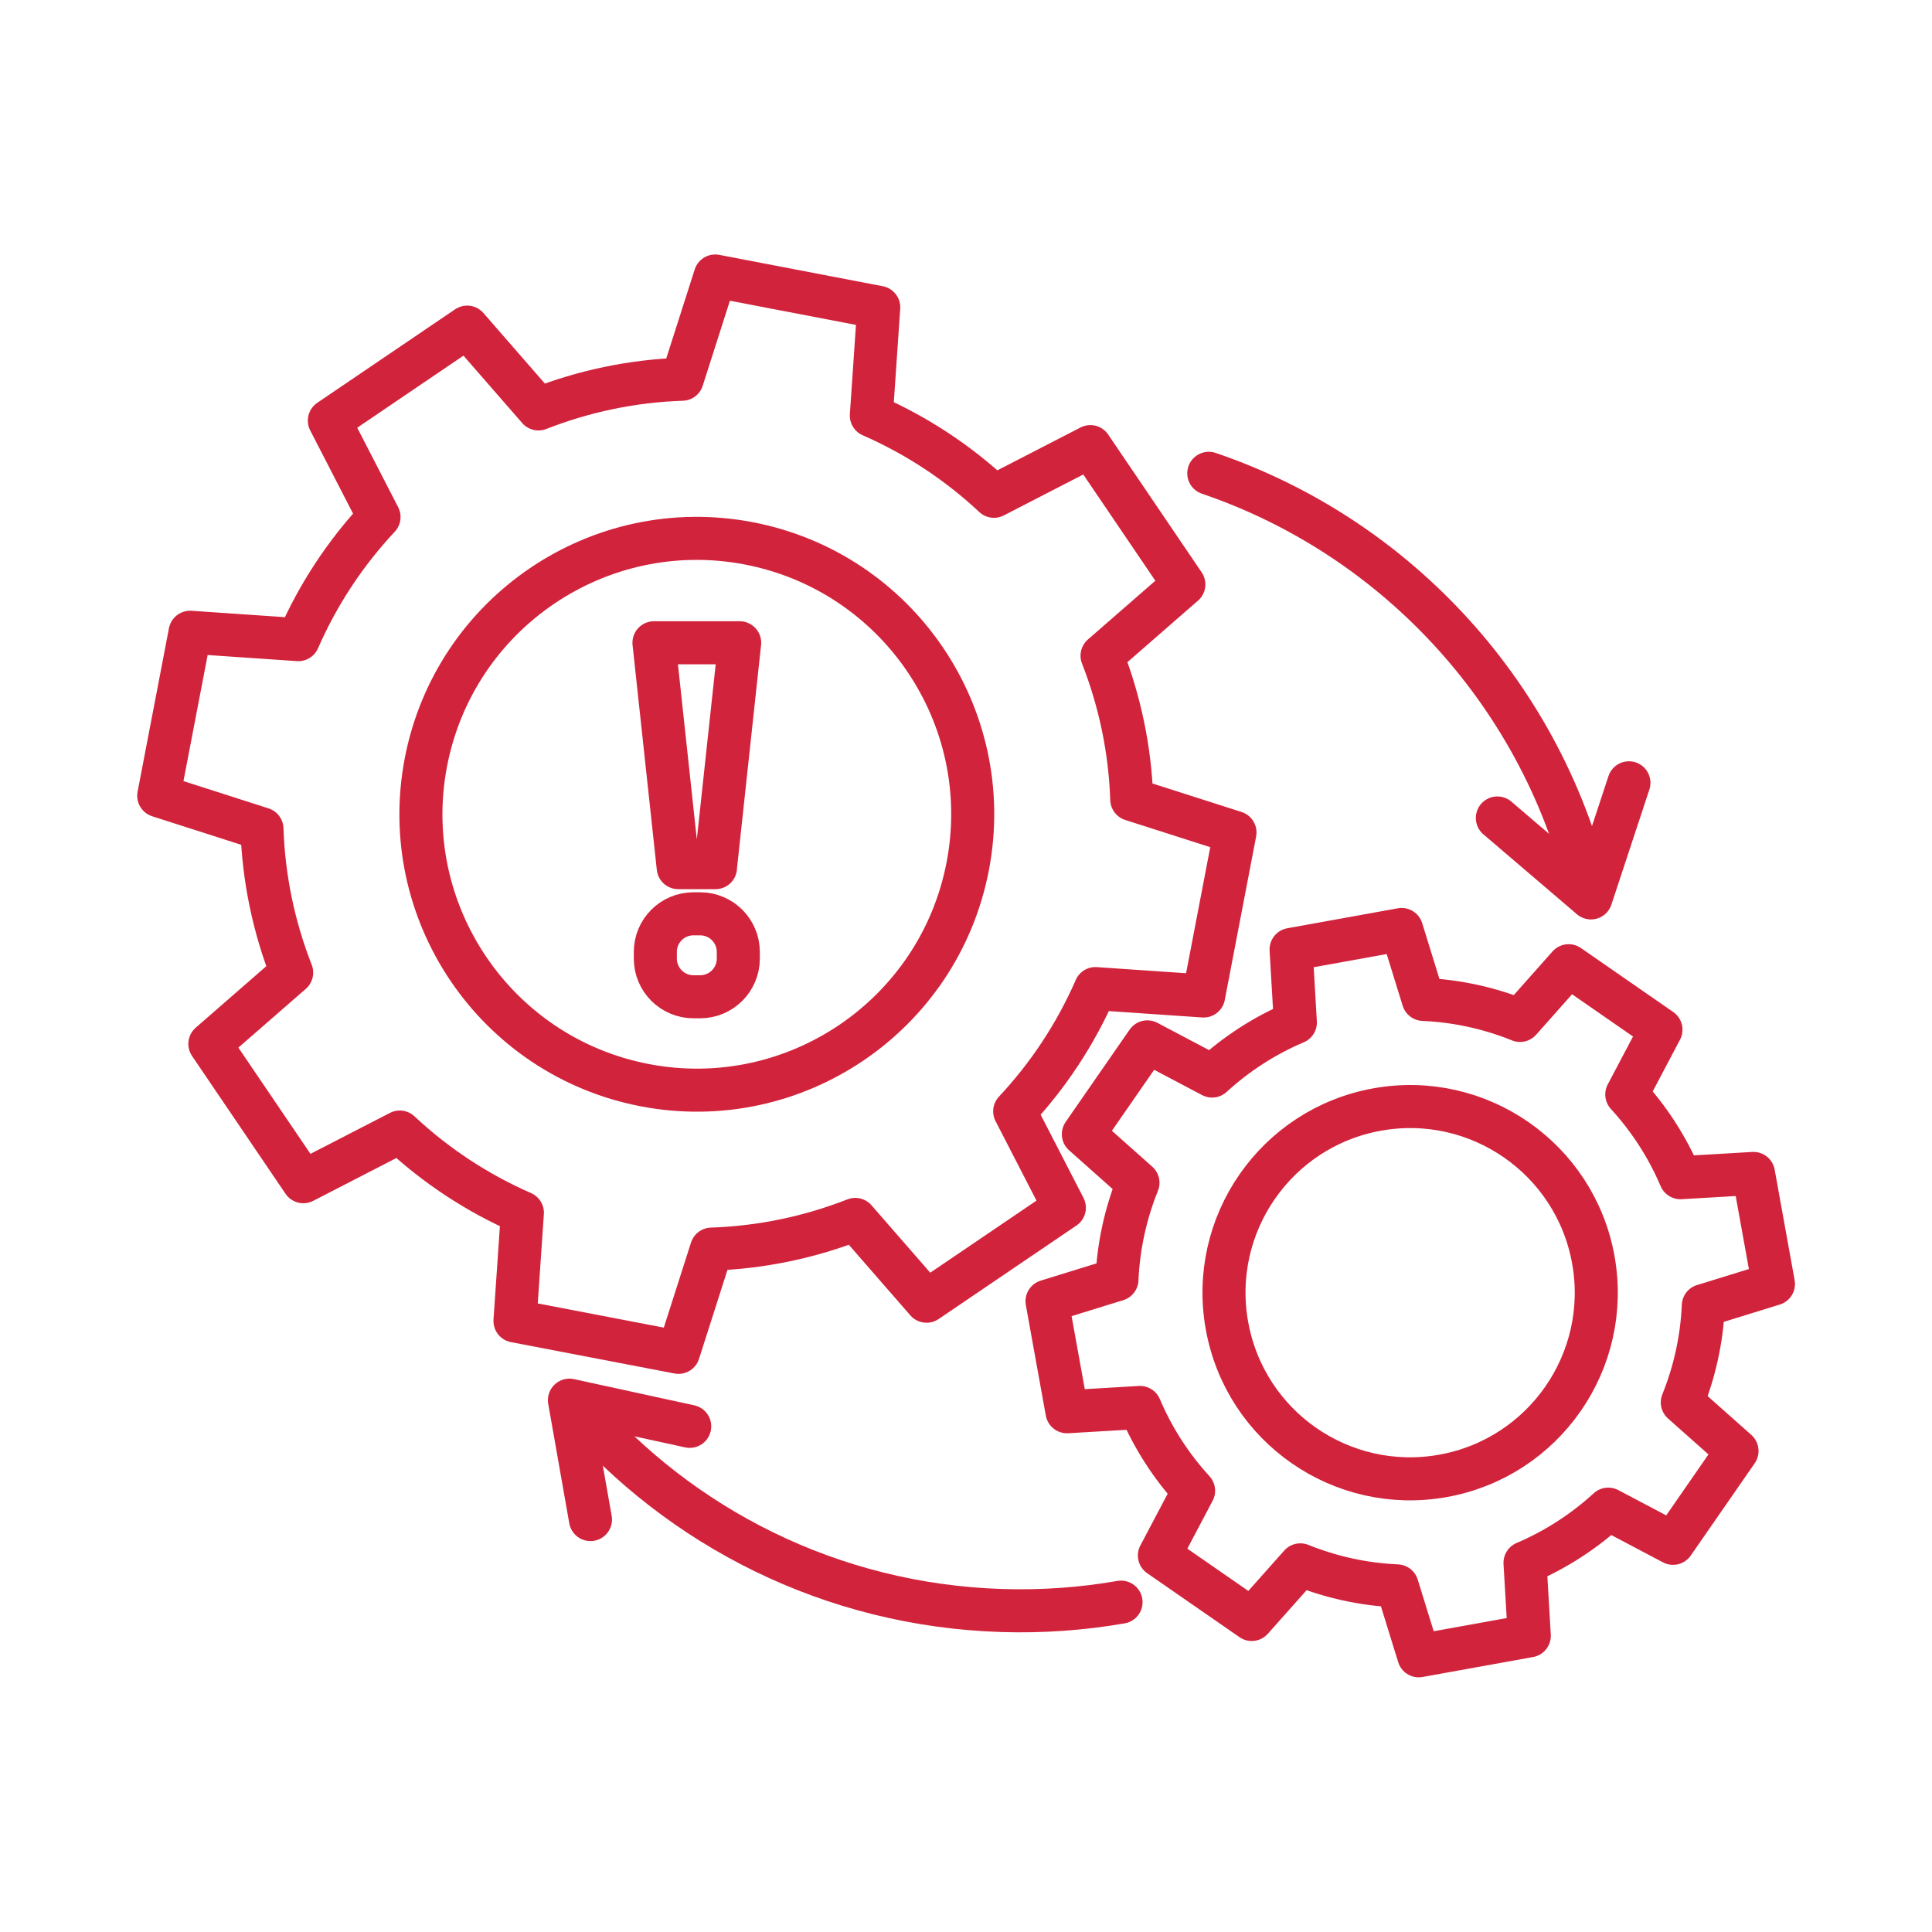 <?xml version="1.0" encoding="UTF-8"?> <svg xmlns="http://www.w3.org/2000/svg" id="_Слой_2" data-name="Слой 2" viewBox="0 0 198.38 198.38"><defs><style> .cls-1 { stroke-width: 0px; } .cls-1, .cls-2 { fill: none; } .cls-2 { stroke: #d2233c; stroke-linecap: round; stroke-linejoin: round; stroke-width: 4.42px; } </style></defs><g id="_Слой_1-2" data-name="Слой 1"><g><g><path class="cls-2" d="M112.48,101.52c-2.06,4.71-4.88,8.95-8.29,12.59l5.1,9.9-14.15,9.6-7.32-8.4c-4.64,1.82-9.62,2.88-14.76,3.05l-3.39,10.6-16.79-3.22.76-11.11c-4.71-2.06-8.95-4.88-12.59-8.29l-9.9,5.1-9.6-14.15,8.4-7.32c-1.82-4.64-2.88-9.62-3.05-14.76l-10.6-3.4,3.22-16.79,11.11.76c2.06-4.71,4.88-8.95,8.29-12.59l-5.1-9.9,14.15-9.6,7.32,8.4c4.64-1.82,9.62-2.88,14.76-3.05l3.39-10.6,16.79,3.22-.76,11.11c4.71,2.06,8.95,4.88,12.59,8.29l9.9-5.1,9.6,14.15-8.4,7.32c1.82,4.64,2.88,9.62,3.05,14.76l10.6,3.39-3.22,16.79-11.11-.76ZM76.88,55.79c-15.36-2.94-30.2,7.13-33.15,22.49-2.94,15.36,7.13,30.2,22.49,33.15,15.36,2.94,30.2-7.13,33.15-22.49,2.94-15.36-7.13-30.2-22.49-33.15Z"></path><path class="cls-2" d="M174.9,134.06c-.15,3.46-.9,6.82-2.16,9.94l5.62,4.99-6.57,9.48-6.65-3.51c-2.48,2.27-5.36,4.15-8.55,5.51l.44,7.5-11.35,2.05-2.22-7.18c-3.46-.15-6.82-.9-9.94-2.16l-4.99,5.61-9.48-6.57,3.51-6.65c-2.27-2.48-4.15-5.36-5.5-8.55l-7.5.44-2.05-11.35,7.18-2.22c.15-3.46.9-6.82,2.16-9.94l-5.61-4.99,6.57-9.48,6.65,3.51c2.48-2.27,5.36-4.15,8.55-5.5l-.44-7.5,11.35-2.05,2.22,7.18c3.46.15,6.82.9,9.94,2.16l4.99-5.62,9.48,6.57-3.51,6.65c2.27,2.48,4.15,5.36,5.51,8.55l7.5-.44,2.05,11.35-7.18,2.22ZM141.39,113.93c-10.38,1.88-17.28,11.82-15.4,22.21,1.88,10.39,11.82,17.28,22.21,15.4,10.38-1.88,17.28-11.82,15.4-22.21-1.88-10.38-11.82-17.28-22.21-15.4Z"></path><path class="cls-2" d="M115.11,164.51c-3.96.69-8.06.99-12.24.86-17.52-.55-33.05-8.55-43.64-20.88"></path><path class="cls-2" d="M163.26,92.08c-4.61-20.3-19.54-36.81-39.14-43.48"></path><polyline class="cls-2" points="167.26 80.38 163.36 92.2 153.75 83.99"></polyline><polyline class="cls-2" points="60.63 156.03 58.47 143.77 70.82 146.46"></polyline><path class="cls-2" d="M73.47,89.09h-3.83l-2.49-23.09h8.8l-2.49,23.09ZM75.81,98.43v-.68c0-2.17-1.76-3.92-3.92-3.92h-.68c-2.17,0-3.92,1.75-3.92,3.92v.68c0,2.17,1.76,3.92,3.92,3.92h.68c2.17,0,3.92-1.76,3.92-3.92Z"></path></g><rect class="cls-1" width="198.38" height="198.38"></rect></g></g></svg> 